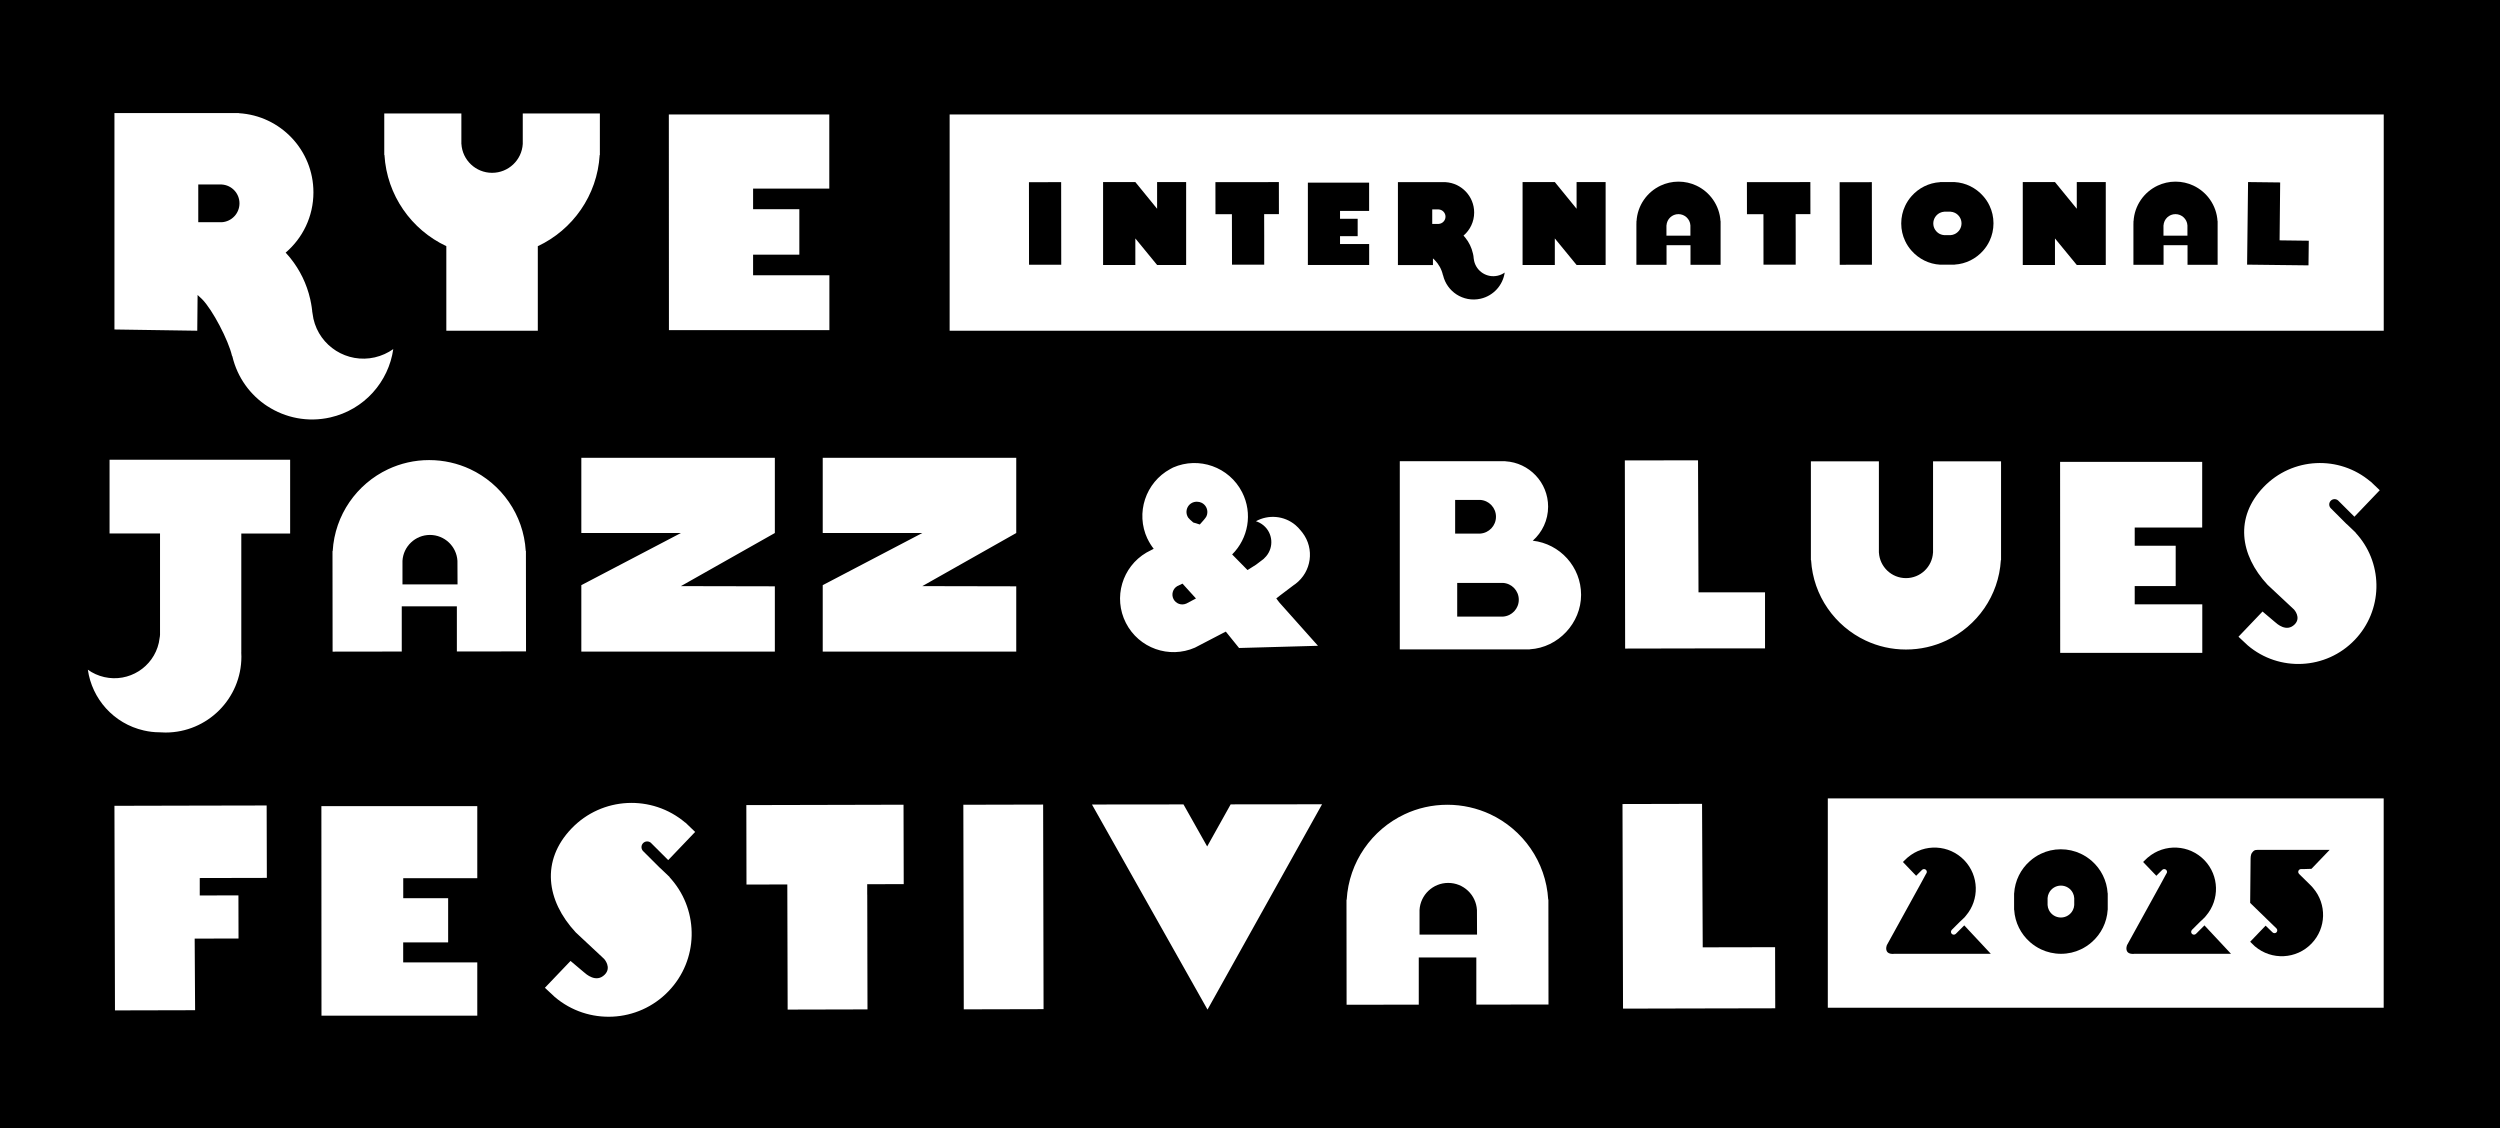 <?xml version="1.0" encoding="UTF-8"?>
<svg id="Layer_1" data-name="Layer 1" xmlns="http://www.w3.org/2000/svg" viewBox="0 0 521.65 235.39">
  <rect x="0" y="0" width="521.65" height="235.39" fill="#808080" stroke="none"/>
  <defs>
    <style>
      .cls-1 {
        fill: #fff;
      }
    </style>
  </defs>
  <rect class="cls-1" x="14.38" y="9.05" width="499.41" height="218.29"/>
  <path d="M46.27,38.49h-4.9v7.88h4.9c2.07-.13,3.7-1.84,3.7-3.94s-1.64-3.81-3.7-3.93h0Z"/>
  <path d="M247.52,125.95h0l2.03-1.07-2.81-3.1-1.09.52c-.93.54-1.28,1.73-.79,2.7.5.97,1.66,1.38,2.65.95h.01Z"/>
  <path d="M89.71,111.62c-3.06,0-5.56,2.4-5.73,5.41v4.91h11.49l-.02-4.92c-.18-3.01-2.68-5.4-5.74-5.4h0Z"/>
  <path d="M247.94,108.03c.15.21.6.62,1.04.99l1.37.42s.06-.07.09-.1c.46-.5,1.12-1.25,1.28-1.57.12-.24.18-.49.2-.74.08-.86-.37-1.72-1.19-2.12-.27-.13-.56-.2-.84-.21-.47-.04-.96.07-1.38.35-.76.51-1.08,1.43-.88,2.27.06.24.15.49.31.7h0Z"/>
  <path d="M302.18,184.23c-3.19,0-5.8,2.5-5.98,5.65v5.13h12l-.02-5.14c-.19-3.15-2.8-5.64-6-5.64Z"/>
  <path d="M0,0v235.39h521.65V0H0ZM139.72,23.88h33.32v15.47h-15.9v4.3h9.65v9.47h-.02v.02h-9.63v4.3h15.92v11.44h-33.48l-.02-45h.16ZM212.05,122.34v13.63h-40.38v-13.87l20.78-10.88h-20.78v-15.7h40.38v15.7h0l-19.6,11.08,19.6.04ZM161.68,122.34v13.63h-40.38v-13.87l20.78-10.88h-20.78v-15.7h40.38v15.7h0l-19.6,11.08,19.6.04ZM41.68,186.85l8.07-.02.02,8.98h-.02v.02l-9.13.02.09,14.92-.06.02-16.51.04h-.15l-.11-42.69h.15l16.51-.04,15.1-.03.04,15.11-14,.03v3.64ZM60.54,111.32h-10.19v24.78h-.01c.02.3.03.61.03.91,0,8.75-7.09,15.84-15.84,15.84-.43,0-.86-.02-1.28-.05-1.07,0-2.16-.13-3.24-.38-6.32-1.44-10.82-6.62-11.68-12.68,1,.72,2.16,1.25,3.43,1.54,5.12,1.17,10.22-2.04,11.38-7.16l.23-1.39v-.09c0-.06,0-.11.02-.17v-21.16h-10.53v-15.38h37.68v15.38h0ZM55.79,84.76c-3.56-2.32-6.26-5.96-7.31-10.42l-.07-.1c-.74-3.23-4.07-9.63-6.25-11.82-.3-.3-.61-.59-.93-.87l-.07,7.46-17.28-.26V23.59h25.96v.03c8.68.51,15.56,7.71,15.56,16.52,0,5.04-2.25,9.55-5.8,12.58.36.39.72.79,1.05,1.21,1.92,2.41,3.35,5.28,4.08,8.49.06.25.11.5.15.74,0,.05.02.1.03.14.04.24.08.48.12.72,0,.04.01.09.02.13.03.24.06.47.09.71v.1l.26,1.56c1.31,5.76,7.04,9.36,12.8,8.05,1.43-.33,2.73-.93,3.86-1.73-.97,6.81-6.03,12.64-13.14,14.26-4.7,1.07-9.39.09-13.13-2.35h0ZM99.61,211.93h-32.53l-.02-43.72h32.53v15.03h-15.45v4.18h9.37v9.2h-.02v.02h-9.36v4.18h15.46v11.12h.02ZM95.33,135.94v-9.42h-11.5v9.43l-14.43.02-.02-19.77h0v-1.21h.04c.44-7.57,5.05-14.02,11.56-17.08,2.6-1.22,5.5-1.91,8.56-1.91s5.96.68,8.56,1.89c6.52,3.05,11.15,9.49,11.6,17.06h.04v1.2h0l.02,19.77-14.43.02h0ZM112.21,69.01h-19.08v-17.65c-7.27-3.41-12.41-10.59-12.91-19.03h-.04v-1.34h0v-7.32h16.09v5.99h0v.38h.01c.2,3.36,2.99,6.02,6.4,6.02s6.2-2.66,6.4-6.02h0v-.38h0v-5.99h16.09v7.32h0v1.35h-.04c-.5,8.44-5.64,15.62-12.91,19.03v17.65h-.02ZM135.88,175.92l-.05-.05h0c-.47-.41-1.18-.4-1.63.05-.45.45-.46,1.16-.05,1.63h0l.05.05h0l3.47,3.46h0l.13.11,1.17,1.11h0l.75.72-.02.02c.17.18.33.37.49.56,5.7,6.69,5.54,16.74-.67,23.22-6.38,6.67-16.8,7.14-23.75,1.24l-2.07-1.93,5.35-5.6,2.75,2.32h0c.47.41,2.58,2.34,4.38.54,1.5-1.5-.11-3.27-.11-3.27l-5.93-5.54c-6.2-6.67-7.28-15-.9-21.67s16.8-7.14,23.75-1.24l.02-.02.75.72h0l1.29,1.24-5.62,5.88-3.56-3.55h0ZM180.96,186.69l.02,9v2.18l.03,12.75-16.51.04h-.15l-.07-26.11-8.52.02-.03-16.58,8.66-.02,16.51-.04,7.63-.02.04,16.57-7.62.02v2.18h0ZM201.1,210.61l-.09-42.69,16.65-.04.09,42.69-16.65.04ZM261.47,193.62l-9.51,17.04-9.58-17-14.53-25.79,19.1-.02,4.94,8.77,4.9-8.78,19.07-.02-14.39,25.8ZM239.42,112.41c-2.52-5.37-.38-11.74,4.76-14.54l.6-.32c5.37-2.35,11.7-.13,14.4,5.16,2.26,4.43,1.27,9.65-2.08,12.98l3.21,3.26,1.77-1.12,1.56-1.18s.04-.04.06-.06h.01s.01-.02.02-.03l.47-.49c1.63-1.93,1.38-4.82-.55-6.44-.48-.4-1.02-.69-1.59-.87,2.57-1.42,5.86-1.2,8.25.8.41.35.77.73,1.09,1.13.14.15.27.31.39.48,2.54,3.36,1.88,8.13-1.48,10.67-.12.09-.24.17-.36.25h0l-.04.03-2.91,2.2-.69.55.61.81,8.09,9.07-16.47.46-2.76-3.42h0l-.59.3-5.86,3.05c-5.37,2.35-11.7.13-14.4-5.16-2.7-5.29-.77-11.72,4.29-14.68l1.51-.79c-.5-.64-.94-1.34-1.3-2.11h-.01ZM308.05,209.62v-9.84h-12.01v9.85l-15.06.02-.02-20.64h0v-1.27h.04c.46-7.9,5.27-14.63,12.07-17.83,2.71-1.28,5.74-1.99,8.93-1.99s6.22.71,8.94,1.97c6.81,3.19,11.64,9.91,12.11,17.81h.04v1.26h0l.02,20.64-15.07.02h.01ZM319.21,135.48v.02h-27.13v-22.77h0v-16.5h22.03v.02c4.98.29,8.92,4.42,8.92,9.47,0,2.83-1.24,5.36-3.2,7.1,5.67.65,10.08,5.45,10.08,11.3s-4.73,11.01-10.7,11.36h0ZM355.32,210.42l-16.51.04h-.15l-.11-42.69h.15l16.45-.04.14,29.94,15.1-.03.03,12.75-15.1.03h0ZM354.41,123.59h13.88v11.71s-13.87,0-13.87,0l-15.18.03h-.14l-.06-39.26h.14l15.18-.02h-.05l.1,27.53h0ZM377.86,116.87v-1.18h0v-19.43h14.19v18.72h0v.34h.01c.18,2.96,2.63,5.31,5.64,5.31s5.47-2.35,5.64-5.31h.01v-.34h0v-18.72h14.19v19.43h0v1.19h-.04c-.44,7.44-4.98,13.77-11.39,16.78-2.55,1.2-5.4,1.87-8.41,1.87s-5.86-.67-8.41-1.87c-6.41-3.01-10.95-9.34-11.39-16.78h-.04ZM497.38,210.27h-115.99v-43.67h115.99v43.67ZM453.98,113.89v8.38h-.02v.02h-8.53v3.81h14.1v10.13h-29.65l-.02-39.86h29.65v13.7h-14.08v3.81h8.55ZM478.72,127.23l-5.57-5.21c-5.83-6.27-6.84-14.1-.85-20.37,6-6.27,15.79-6.71,22.32-1.17l.02-.02.7.67h0l1.22,1.16-5.29,5.53-3.35-3.34h0l-.05-.05h0c-.44-.39-1.11-.37-1.53.05s-.43,1.09-.04,1.53h0l.05.05h0l3.26,3.26h.01l.12.1,1.1,1.05h0l.7.67-.02.02c.16.17.31.35.46.52,5.36,6.28,5.2,15.73-.63,21.83-6,6.27-15.79,6.71-22.32,1.17l-1.95-1.82,5.02-5.26,2.58,2.18h0c.44.39,2.42,2.2,4.12.51,1.41-1.41-.1-3.07-.1-3.07h.02ZM497.38,69.01H198.15V23.88h299.24v45.13h-.01Z"/>
  <path d="M313.61,121.63h-9.55v7.03h9.55c1.84-.12,3.3-1.64,3.3-3.52s-1.46-3.4-3.3-3.51Z"/>
  <path d="M308.64,111.34h.21c1.84-.12,3.3-1.64,3.3-3.52s-1.46-3.4-3.3-3.51h-5.22v7.03h5.01Z"/>
  <polygon points="272.97 55.29 279.61 55.29 285.69 55.29 285.69 50.92 279.61 50.92 279.61 49.28 283.29 49.28 283.29 49.27 283.29 49.27 283.29 45.65 279.61 45.65 279.61 44.01 285.68 44.01 285.68 38.11 279.6 38.11 272.96 38.11 272.9 38.11 272.9 55.29 272.97 55.29"/>
  <path d="M341.45,46.66h0v8.6h6.29v-4.1h5v4.1h6.28v-8.6h0v-.52h-.02c-.2-3.29-2.21-6.09-5.05-7.42-1.13-.53-2.39-.82-3.72-.82s-2.59.3-3.72.83c-2.84,1.33-4.84,4.14-5.03,7.43h-.02v.52h0v-.02ZM347.73,47.03c.08-1.31,1.16-2.35,2.49-2.35s2.42,1.04,2.5,2.35v2.14h-5v-2.14h.01Z"/>
  <path d="M445.16,46.66h0v8.6h6.29v-4.1h5v4.1h6.28v-8.6h0v-.52h-.02c-.2-3.29-2.21-6.09-5.05-7.42-1.13-.53-2.39-.82-3.72-.82s-2.59.3-3.72.83c-2.84,1.33-4.84,4.14-5.03,7.43h-.02v.52h0v-.02ZM451.44,47.03c.08-1.31,1.16-2.35,2.49-2.35s2.42,1.04,2.5,2.35v2.14h-5v-2.14h.01Z"/>
  <polygon points="236.9 49.75 241.44 55.29 243.67 55.29 247.5 55.29 247.5 37.99 241.44 37.99 241.44 43.56 236.9 37.99 236.9 37.99 236.9 37.99 230.17 37.99 230.17 40.11 230.17 55.29 236.9 55.29 236.9 49.75"/>
  <polygon points="324.43 49.75 328.97 55.29 331.2 55.29 335.03 55.29 335.03 37.99 328.97 37.99 328.97 43.56 324.43 37.99 324.43 37.99 324.43 37.99 317.7 37.99 317.7 40.11 317.7 55.29 324.43 55.29 324.43 49.75"/>
  <polygon points="428.79 49.75 433.34 55.29 435.57 55.29 439.39 55.29 439.39 37.99 433.34 37.99 433.34 43.56 428.79 37.99 428.79 37.99 428.79 37.99 422.07 37.99 422.07 40.11 422.07 55.29 428.79 55.29 428.79 49.75"/>
  <path d="M298.99,53.91l.36.33c.83.84,1.45,1.92,1.73,3.16l.03.04c.4,1.71,1.44,3.1,2.8,3.99,1.43.93,3.23,1.31,5.03.9,2.72-.62,4.66-2.85,5.03-5.46-.43.31-.93.54-1.48.66-2.21.5-4.4-.88-4.9-3.09l-.1-.6v-.04c0-.09-.02-.18-.03-.27v-.05c-.01-.09-.03-.18-.05-.27,0-.02,0-.04-.01-.05-.02-.09-.04-.19-.06-.28-.28-1.23-.82-2.33-1.56-3.25-.13-.16-.26-.32-.4-.47,1.36-1.16,2.22-2.89,2.22-4.82,0-3.37-2.64-6.13-5.96-6.33h-.38s-9.57,0-9.57,0v17.3h7.31v-1.38h0ZM298.85,43.7h1.35c.79.05,1.42.71,1.42,1.51s-.63,1.46-1.42,1.51h-1.35v-3.02Z"/>
  <rect x="383.87" y="38.01" width="6.72" height="17.23" transform="translate(-.05 .41) rotate(-.06)"/>
  <rect x="214.71" y="38.01" width="6.72" height="17.23" transform="translate(-.05 .23) rotate(-.06)"/>
  <path d="M398.89,52.34c1.48,1.66,3.58,2.76,5.95,2.89h3.02v-.02c2.36-.14,4.47-1.24,5.94-2.91.54-.61,1-1.3,1.35-2.05.52-1.11.81-2.35.81-3.66s-.29-2.55-.82-3.66c-.35-.75-.81-1.44-1.36-2.05-1.48-1.66-3.58-2.76-5.95-2.89h-3.02v.02c-2.36.14-4.47,1.24-5.94,2.91-.54.61-1,1.3-1.35,2.05-.52,1.11-.81,2.35-.81,3.66s.29,2.55.82,3.66c.35.75.81,1.44,1.36,2.05ZM404.77,44.42c.29-.14.6-.23.94-.25h1.28c.33.02.64.11.92.24.81.4,1.38,1.23,1.38,2.2s-.56,1.8-1.37,2.21c-.29.14-.6.23-.94.25h-1.28c-.33-.02-.64-.11-.92-.24-.81-.4-1.38-1.23-1.38-2.2s.56-1.8,1.37-2.21Z"/>
  <polygon points="475.6 55.3 481.69 55.37 481.75 50.23 475.66 50.15 475.78 38.07 469.14 37.99 469.08 37.99 468.88 55.22 468.94 55.22 475.6 55.3"/>
  <polygon points="367.96 44.69 367.97 55.23 368.03 55.23 374.69 55.22 374.69 50.08 374.69 49.2 374.68 45.56 374.68 44.68 377.76 44.68 377.75 37.99 374.67 38 368.01 38 364.51 38.01 364.52 44.7 367.96 44.69"/>
  <polygon points="257.05 44.69 257.07 55.23 257.13 55.23 263.79 55.22 263.79 50.08 263.79 49.2 263.78 45.56 263.78 44.68 266.86 44.68 266.85 37.99 263.77 38 257.11 38 253.61 38.01 253.62 44.7 257.05 44.69"/>
  <path d="M420.26,189.26h0v.58h.02c.16,2.68,1.4,5.06,3.29,6.73.7.61,1.48,1.13,2.33,1.53,1.26.59,2.66.92,4.15.92s2.89-.33,4.14-.93c.85-.4,1.63-.92,2.32-1.54,1.89-1.67,3.12-4.06,3.28-6.74h.01v-2.84h0v-.58h-.02c-.16-2.68-1.4-5.06-3.29-6.73-.7-.61-1.48-1.13-2.33-1.53-1.26-.59-2.66-.92-4.15-.92s-2.89.33-4.14.93c-.85.4-1.63.92-2.32,1.54-1.89,1.67-3.12,4.06-3.28,6.74h-.01v2.84h0ZM427.53,186.35c.45-.92,1.4-1.56,2.5-1.56s2.05.63,2.5,1.55c.16.32.26.68.28,1.06h0v.17h0v1.28c-.02.37-.12.73-.28,1.04-.45.92-1.4,1.56-2.5,1.56s-2.05-.63-2.5-1.55c-.16-.32-.26-.68-.28-1.06h0v-.17h0v-1.28c.02-.37.12-.73.28-1.04Z"/>
  <path d="M395.1,199.02h20.3l-5.54-5.93-1.77,1.77h0l-.02.02h0c-.23.2-.59.2-.81-.02s-.23-.58-.02-.81h0l.02-.03h0l1.72-1.72h0l.06-.05.58-.55h0l.37-.36h-.01c.08-.1.16-.2.24-.29,2.83-3.33,2.74-8.32-.34-11.54-3.17-3.31-8.35-3.54-11.8-.61h-.01l-.37.34h0l-.64.62,2.76,2.88,1.23-1.23h0l.02-.02h0c.23-.2.59-.2.81.02s.23.58.02.81h0l-.02.03h0l-1.12,2.07-7.04,12.77s-.33.74.01,1.34c.35.6,1.35.51,1.35.51l.02-.02Z"/>
  <path d="M445.22,199.02h20.3l-5.54-5.93-1.77,1.77h0l-.02.02h0c-.23.2-.59.2-.81-.02s-.23-.58-.02-.81h0l.02-.03h0l1.72-1.72h0l.06-.05.58-.55h0l.37-.36h-.01c.08-.1.16-.2.24-.29,2.83-3.33,2.74-8.32-.34-11.54-3.17-3.31-8.35-3.54-11.8-.61h-.01l-.37.34h0l-.64.62,2.76,2.88,1.23-1.23h0l.02-.02h0c.23-.2.59-.2.81.02s.23.58.02.81h0l-.02.03h0l-1.12,2.07-7.04,12.77s-.33.74.01,1.34c.35.6,1.35.51,1.35.51l.02-.02Z"/>
  <path d="M482.45,185.05l-.36-.37h0l-2.37-2.33h0l-.02-.03h0c-.21-.23-.2-.59.02-.81.11-.11.26-.17.4-.17h.68l1.51-.05,3.79-3.95h-15.09c-.59,0-.77.16-1.1.6-.32.39-.3,1.24-.3,1.24l-.09,9.22,5.49,5.33h0c.22.23.22.59,0,.82-.23.22-.59.22-.82,0h0l-1.45-1.4-3.22,3.36.64.62h0l.37.36h.01c3.45,2.92,8.63,2.69,11.8-.62,3.09-3.22,3.18-8.21.34-11.54-.08-.09-.16-.19-.24-.28h0Z"/>
</svg>